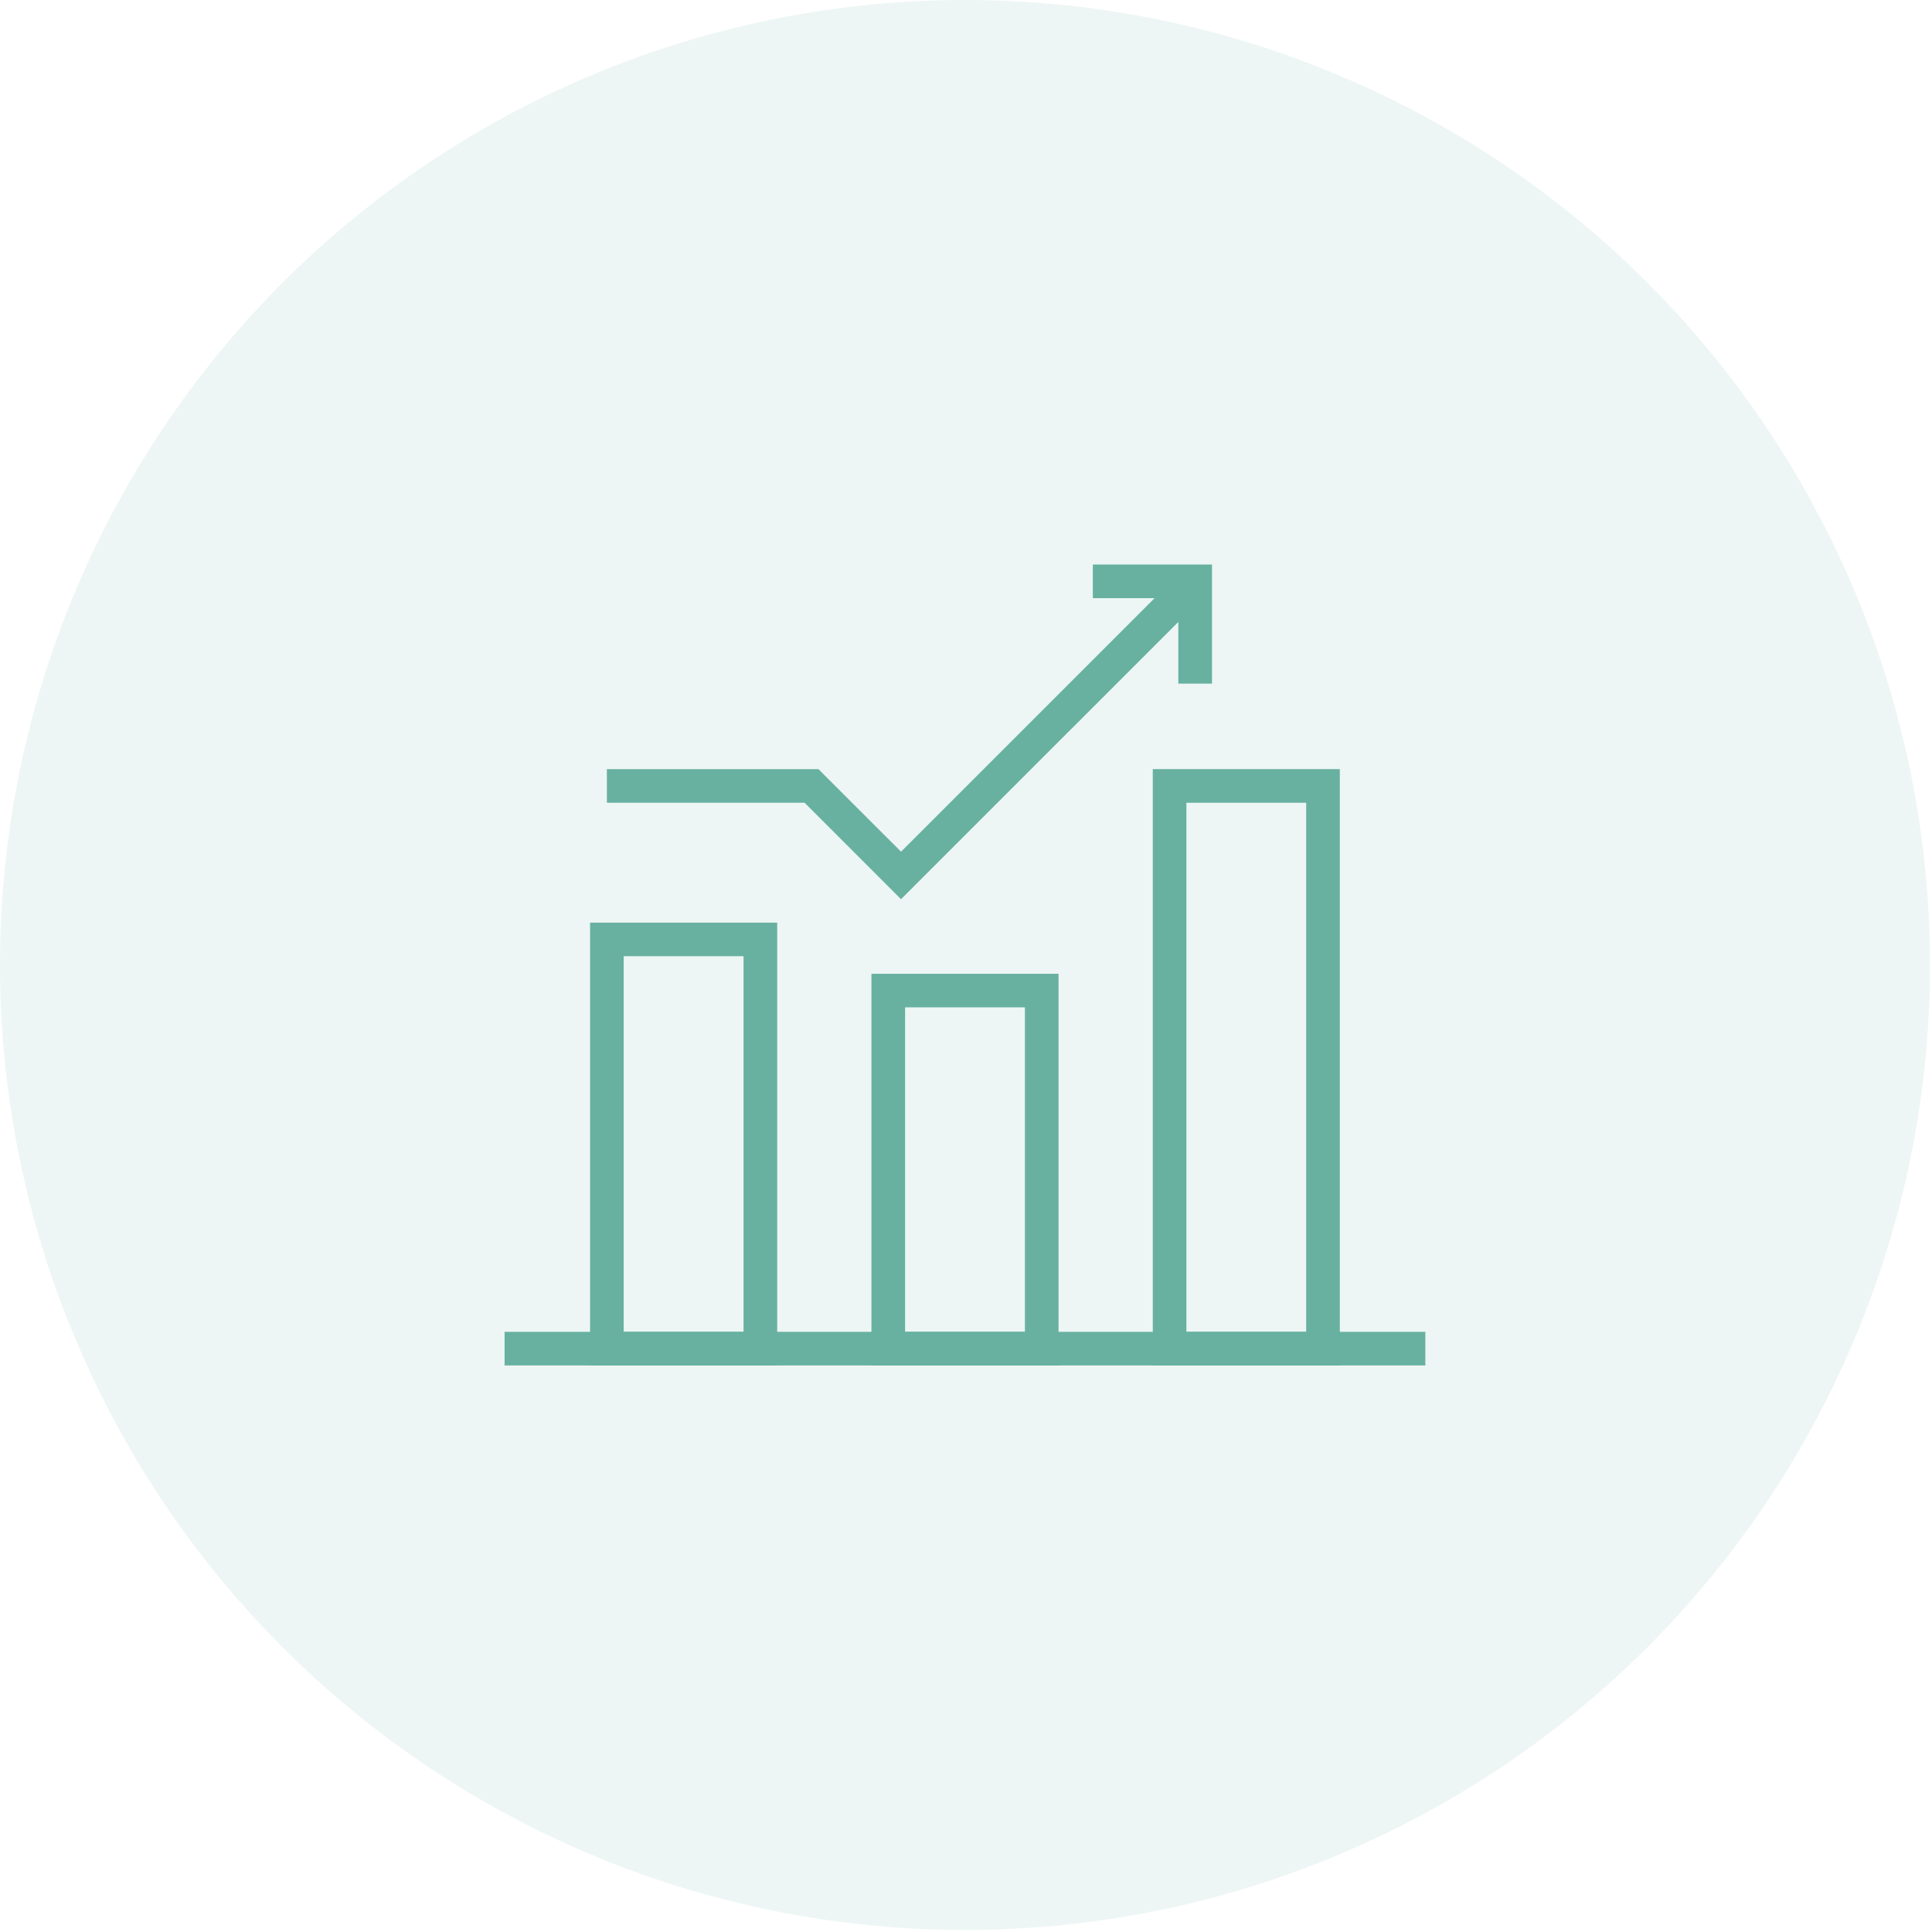 <?xml version="1.0" encoding="iso-8859-1"?>
<!-- Generator: Adobe Illustrator 16.0.0, SVG Export Plug-In . SVG Version: 6.00 Build 0)  -->
<!DOCTYPE svg PUBLIC "-//W3C//DTD SVG 1.1//EN" "http://www.w3.org/Graphics/SVG/1.1/DTD/svg11.dtd">
<svg version="1.1" id="&#x5716;&#x5C64;_1" xmlns="http://www.w3.org/2000/svg" xmlns:xlink="http://www.w3.org/1999/xlink" x="0px"
	 y="0px" width="40px" height="40px" viewBox="0 0 40 40" style="enable-background:new 0 0 40 40;" xml:space="preserve">
<g>
	<g style="opacity:0.12;">
		<circle style="fill:#68B1A1;" cx="19.979" cy="19.979" r="19.979"/>
	</g>
	<g>
		<g>
			<path style="fill:#68B1A1;" d="M16.091,28.271h-3.874v-9.169h3.874V28.271z M12.913,27.574h2.481v-7.777h-2.481V27.574z"/>
		</g>
		<g>
			<path style="fill:#68B1A1;" d="M21.916,28.271h-3.874v-8.11h3.874V28.271z M18.739,27.574h2.481v-6.718h-2.481V27.574z"/>
		</g>
		<g>
			<path style="fill:#68B1A1;" d="M27.74,28.271h-3.873V15.924h3.873V28.271z M24.563,27.574h2.48V16.62h-2.48V27.574z"/>
		</g>
		<g>
			<polygon style="fill:#68B1A1;" points="25.093,14.154 24.396,14.154 24.396,12.384 22.626,12.384 22.626,11.688 25.093,11.688 
							"/>
		</g>
		<g>
			<polygon style="fill:#68B1A1;" points="18.655,18.617 16.658,16.62 12.565,16.62 12.565,15.924 16.945,15.924 18.655,17.633 
				24.499,11.79 24.991,12.282 			"/>
		</g>
		<g>
			<rect x="10.447" y="27.574" style="fill:#68B1A1;" width="19.063" height="0.696"/>
		</g>
	</g>
</g>
</svg>
